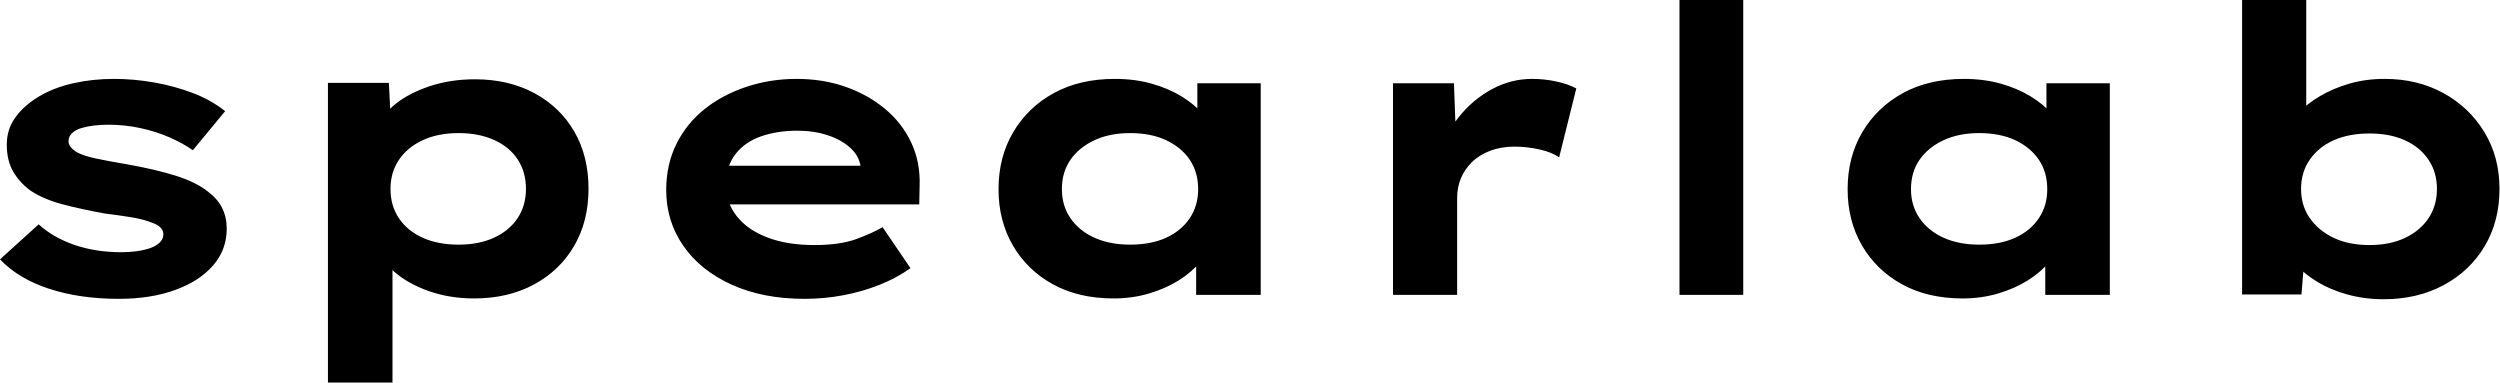 <svg baseProfile="full" height="28" version="1.1" viewBox="0 0 183 28" width="183" xmlns="http://www.w3.org/2000/svg" xmlns:ev="http://www.w3.org/2001/xml-events" xmlns:xlink="http://www.w3.org/1999/xlink"><defs /><g><path d="M11.375 21.875Q8.546 21.875 6.3 21.146Q4.054 20.417 2.683 18.987L5.513 16.421Q6.562 17.383 8.123 17.923Q9.683 18.462 11.579 18.462Q12.133 18.462 12.673 18.39Q13.213 18.317 13.65 18.171Q14.088 18.025 14.365 17.762Q14.642 17.5 14.642 17.15Q14.642 16.567 13.738 16.275Q13.154 16.042 12.25 15.896Q11.346 15.75 10.383 15.633Q8.604 15.312 7.233 14.948Q5.862 14.583 4.9 13.942Q4.112 13.358 3.646 12.556Q3.179 11.754 3.179 10.587Q3.179 9.45 3.821 8.575Q4.463 7.7 5.542 7.058Q6.621 6.417 8.035 6.096Q9.45 5.775 11.025 5.775Q12.483 5.775 13.971 6.037Q15.458 6.3 16.8 6.81Q18.142 7.321 19.163 8.137L16.8 10.996Q16.1 10.5 15.108 10.062Q14.117 9.625 12.965 9.377Q11.812 9.129 10.646 9.129Q10.092 9.129 9.581 9.187Q9.071 9.246 8.633 9.377Q8.196 9.508 7.948 9.756Q7.7 10.004 7.7 10.325Q7.7 10.558 7.846 10.748Q7.992 10.937 8.254 11.112Q8.75 11.404 9.727 11.608Q10.704 11.812 11.929 12.017Q14.058 12.396 15.546 12.862Q17.033 13.329 17.908 14.029Q18.608 14.554 18.944 15.225Q19.279 15.896 19.279 16.742Q19.279 18.287 18.273 19.44Q17.267 20.592 15.488 21.233Q13.708 21.875 11.375 21.875Z M26.688 28.0V6.067H31.15L31.325 9.567L30.45 9.304Q30.654 8.4 31.631 7.612Q32.608 6.825 34.125 6.315Q35.642 5.804 37.45 5.804Q39.929 5.804 41.81 6.825Q43.692 7.846 44.727 9.64Q45.763 11.433 45.763 13.825Q45.763 16.188 44.713 17.996Q43.663 19.804 41.767 20.825Q39.871 21.846 37.392 21.846Q35.583 21.846 34.067 21.306Q32.55 20.767 31.558 19.906Q30.567 19.046 30.333 18.171L31.413 17.762V28.0ZM36.254 17.908Q37.742 17.908 38.85 17.398Q39.958 16.887 40.571 15.969Q41.183 15.05 41.183 13.825Q41.183 12.6 40.585 11.681Q39.987 10.762 38.865 10.252Q37.742 9.742 36.254 9.742Q34.737 9.742 33.615 10.267Q32.492 10.792 31.879 11.71Q31.267 12.629 31.267 13.825Q31.267 15.05 31.879 15.969Q32.492 16.887 33.615 17.398Q34.737 17.908 36.254 17.908Z M61.571 21.875Q58.538 21.875 56.248 20.84Q53.958 19.804 52.704 17.996Q51.45 16.188 51.45 13.912Q51.45 12.046 52.194 10.544Q52.938 9.042 54.25 7.992Q55.562 6.942 57.312 6.358Q59.062 5.775 60.987 5.775Q62.942 5.775 64.59 6.358Q66.237 6.942 67.477 7.977Q68.717 9.012 69.388 10.442Q70.058 11.871 70.0 13.592L69.971 14.962H54.688L54.017 12.133H66.179L65.683 12.775V12.192Q65.567 11.404 64.925 10.821Q64.283 10.237 63.277 9.902Q62.271 9.567 61.046 9.567Q59.587 9.567 58.406 9.975Q57.225 10.383 56.525 11.273Q55.825 12.162 55.825 13.562Q55.825 14.817 56.612 15.823Q57.4 16.829 58.858 17.383Q60.317 17.938 62.271 17.938Q64.167 17.938 65.363 17.5Q66.558 17.062 67.287 16.625L69.329 19.629Q68.308 20.358 67.054 20.854Q65.8 21.35 64.415 21.612Q63.029 21.875 61.571 21.875Z M84.204 21.846Q81.638 21.846 79.756 20.81Q77.875 19.775 76.825 17.967Q75.775 16.158 75.775 13.854Q75.775 11.492 76.854 9.669Q77.933 7.846 79.829 6.81Q81.725 5.775 84.292 5.775Q85.75 5.775 86.99 6.125Q88.229 6.475 89.177 7.058Q90.125 7.642 90.708 8.327Q91.292 9.012 91.438 9.683L90.329 9.771V6.096H94.967V21.583H90.242V17.442L91.204 17.704Q91.117 18.462 90.519 19.192Q89.921 19.921 88.973 20.519Q88.025 21.117 86.8 21.481Q85.575 21.846 84.204 21.846ZM85.4 17.908Q86.946 17.908 88.054 17.398Q89.162 16.887 89.775 15.969Q90.388 15.05 90.388 13.854Q90.388 12.6 89.775 11.696Q89.162 10.792 88.054 10.267Q86.946 9.742 85.4 9.742Q83.912 9.742 82.79 10.267Q81.667 10.792 81.04 11.696Q80.413 12.6 80.413 13.854Q80.413 15.05 81.04 15.969Q81.667 16.887 82.79 17.398Q83.912 17.908 85.4 17.908Z M104.65 21.583V6.096H109.112L109.317 11.696L107.975 11.433Q108.442 9.858 109.463 8.575Q110.483 7.292 111.883 6.533Q113.283 5.775 114.829 5.775Q115.733 5.775 116.608 5.965Q117.483 6.154 118.067 6.475L116.812 11.521Q116.287 11.142 115.369 10.938Q114.45 10.733 113.546 10.733Q112.554 10.733 111.752 11.04Q110.95 11.346 110.41 11.885Q109.871 12.425 109.608 13.081Q109.346 13.737 109.346 14.467V21.583Z M125.621 21.583V0.0H130.288V21.583Z M146.358 21.846Q143.792 21.846 141.91 20.81Q140.029 19.775 138.979 17.967Q137.929 16.158 137.929 13.854Q137.929 11.492 139.008 9.669Q140.088 7.846 141.983 6.81Q143.879 5.775 146.446 5.775Q147.904 5.775 149.144 6.125Q150.383 6.475 151.331 7.058Q152.279 7.642 152.863 8.327Q153.446 9.012 153.592 9.683L152.483 9.771V6.096H157.121V21.583H152.396V17.442L153.358 17.704Q153.271 18.462 152.673 19.192Q152.075 19.921 151.127 20.519Q150.179 21.117 148.954 21.481Q147.729 21.846 146.358 21.846ZM147.554 17.908Q149.1 17.908 150.208 17.398Q151.317 16.887 151.929 15.969Q152.542 15.05 152.542 13.854Q152.542 12.6 151.929 11.696Q151.317 10.792 150.208 10.267Q149.1 9.742 147.554 9.742Q146.067 9.742 144.944 10.267Q143.821 10.792 143.194 11.696Q142.567 12.6 142.567 13.854Q142.567 15.05 143.194 15.969Q143.821 16.887 144.944 17.398Q146.067 17.908 147.554 17.908Z M177.158 21.904Q175.758 21.904 174.504 21.554Q173.25 21.204 172.317 20.635Q171.383 20.067 170.771 19.396Q170.158 18.725 169.983 18.112L171.442 17.967L171.15 21.554H166.804V0.0H171.5V9.8L170.129 9.654Q170.333 8.954 170.931 8.283Q171.529 7.612 172.492 7.044Q173.454 6.475 174.65 6.125Q175.846 5.775 177.246 5.775Q179.637 5.775 181.533 6.81Q183.429 7.846 184.538 9.669Q185.646 11.492 185.646 13.825Q185.646 16.188 184.567 18.01Q183.488 19.833 181.562 20.869Q179.637 21.904 177.158 21.904ZM176.137 17.938Q177.625 17.938 178.733 17.413Q179.842 16.887 180.454 15.969Q181.067 15.05 181.067 13.825Q181.067 12.6 180.44 11.681Q179.812 10.762 178.719 10.267Q177.625 9.771 176.137 9.771Q174.621 9.771 173.512 10.267Q172.404 10.762 171.762 11.681Q171.121 12.6 171.121 13.825Q171.121 15.05 171.762 15.969Q172.404 16.887 173.512 17.413Q174.621 17.938 176.137 17.938Z " fill="rgb(0,0,0)" transform="translate(-2.683, 0)" /></g></svg>